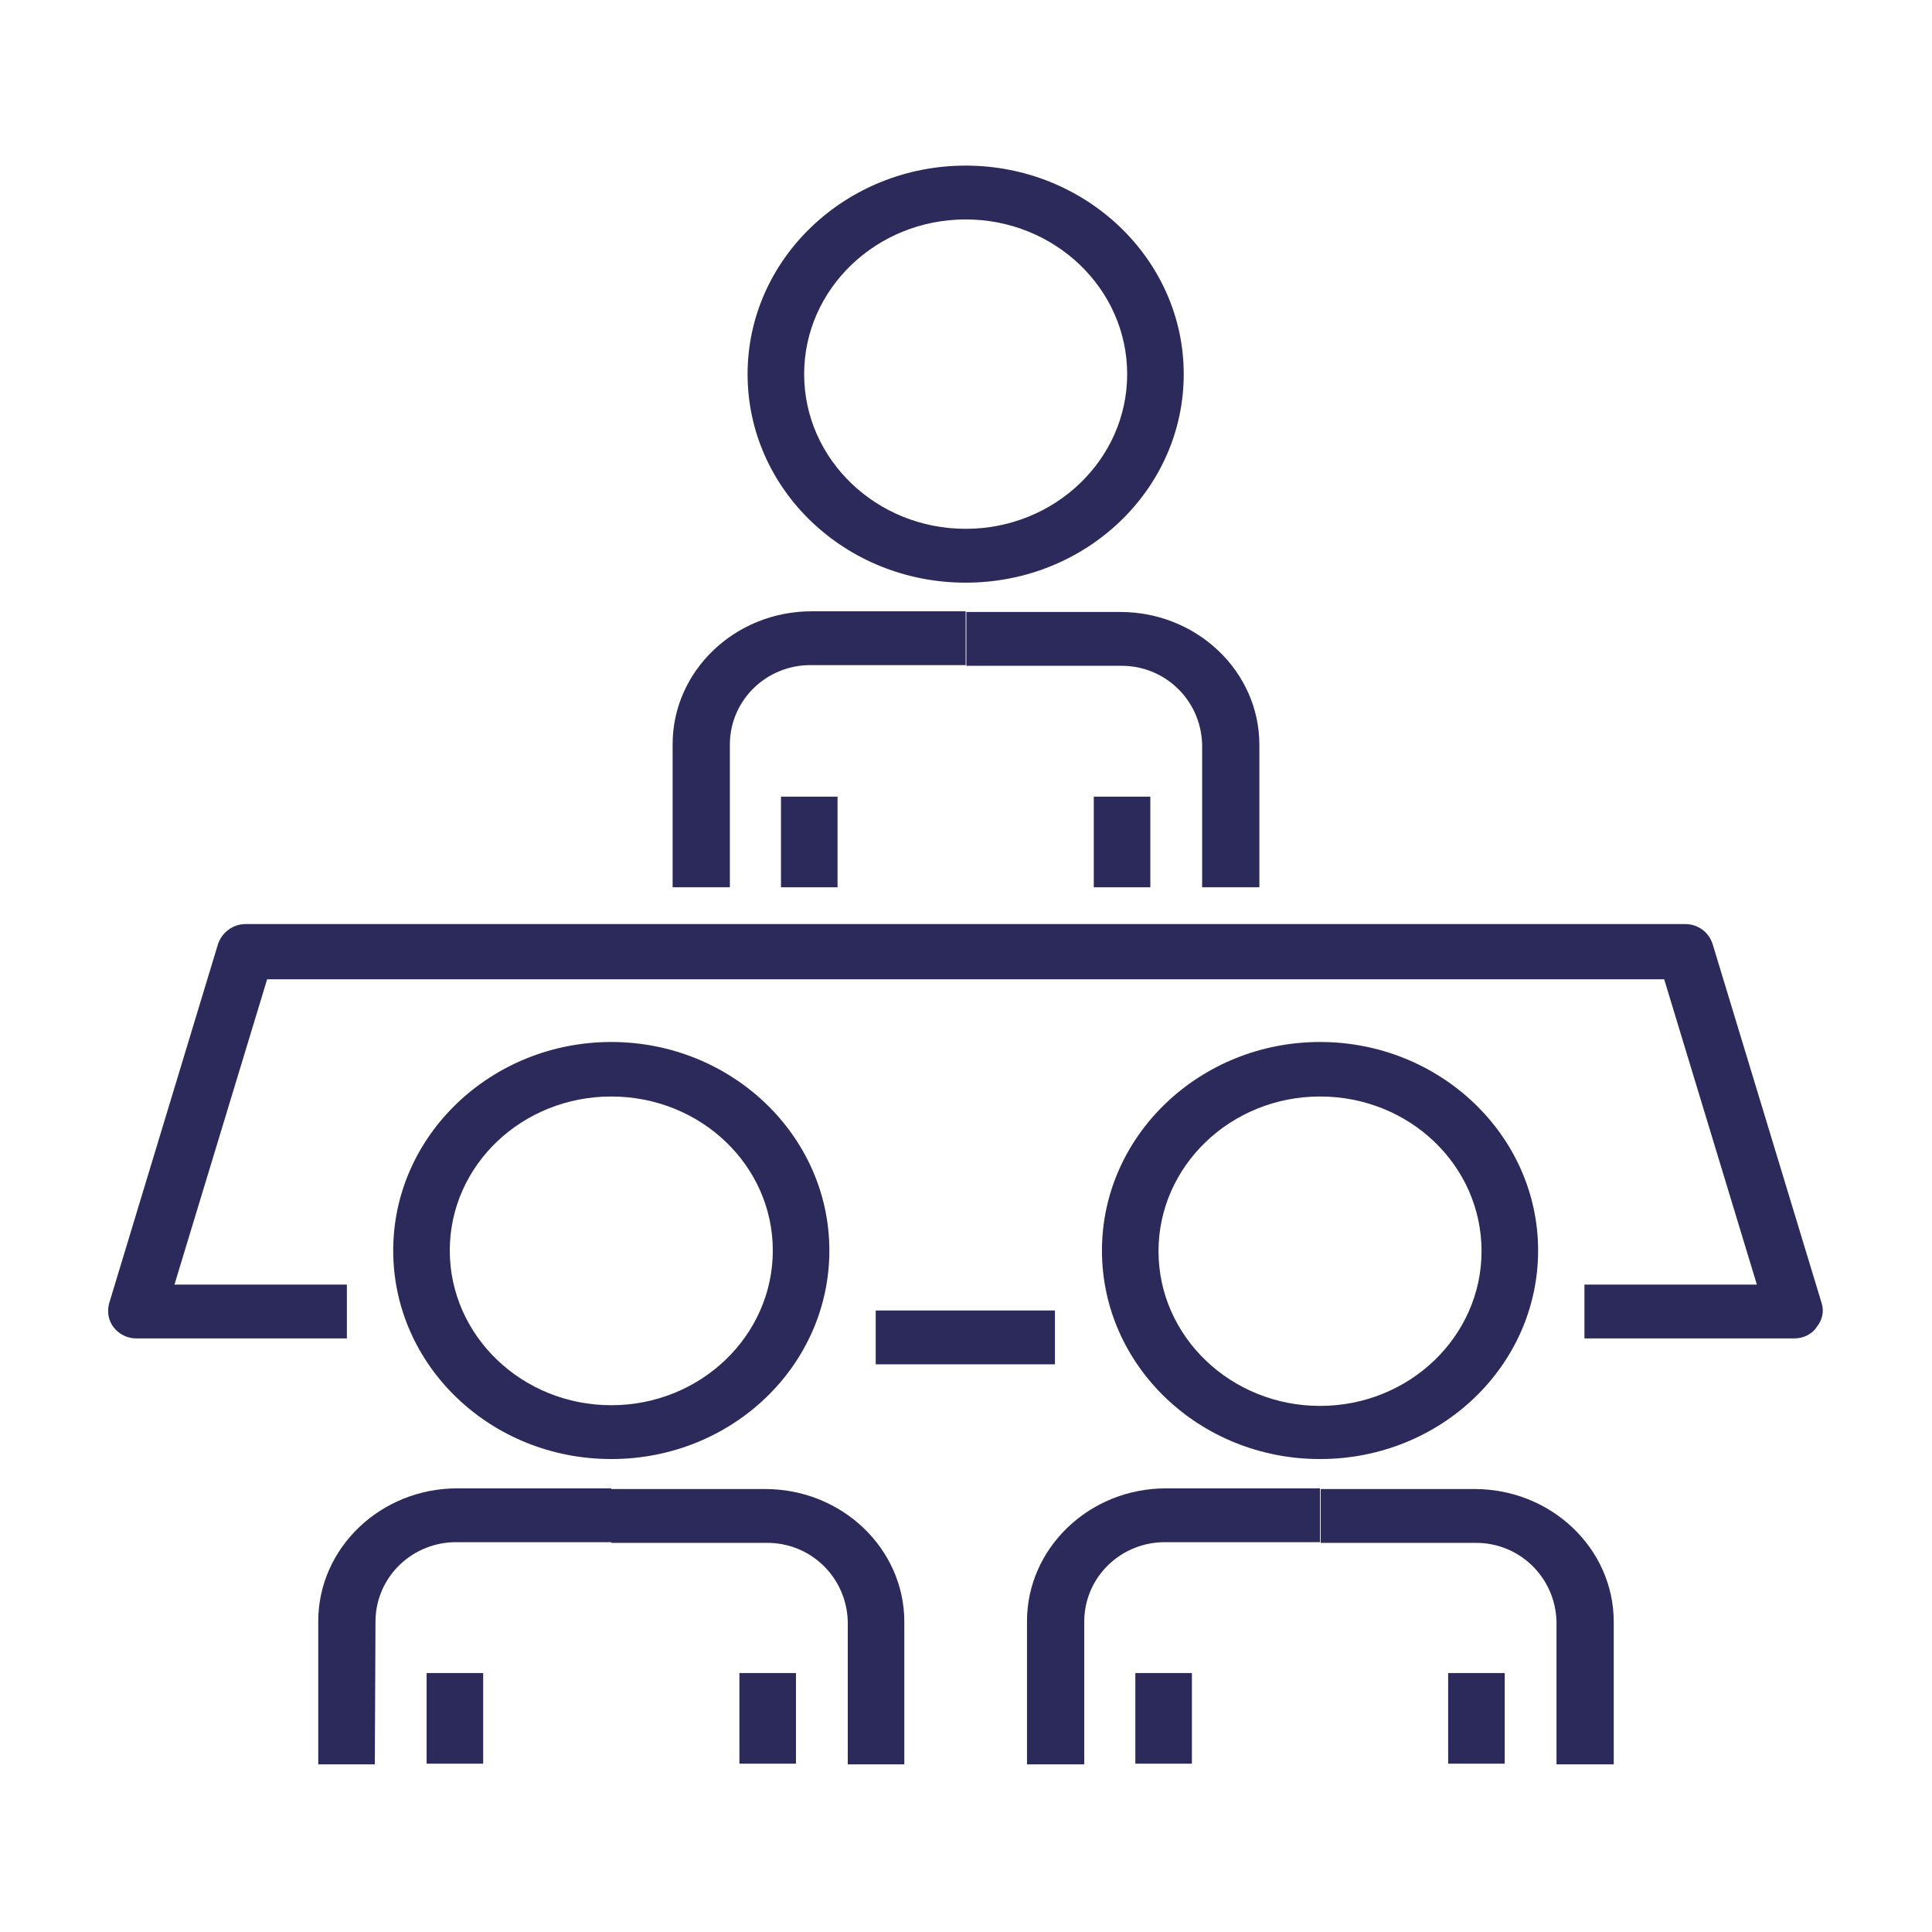 <?xml version="1.0" encoding="UTF-8"?> <svg xmlns="http://www.w3.org/2000/svg" xmlns:xlink="http://www.w3.org/1999/xlink" version="1.1" id="Layer_1" x="0px" y="0px" viewBox="0 0 283.5 283.5" style="enable-background:new 0 0 283.5 283.5;" xml:space="preserve"> <style type="text/css"> .st0{fill:#2B2A5B;} </style> <g id="Group_2248_00000075867690632530290850000001480660326335658646_" transform="translate(0)"> <g> <g id="Group_2221_00000121998536332601730440000001761991820093139885_" transform="translate(0 0)"> <path id="Path_1043_00000142152524644657561170000012359201244578498727_" class="st0" d="M89.7,214.1c-17.7,0-32-13.7-32-30.6 s14.4-30.6,32-30.6s32,13.7,32,30.6S107.4,214.1,89.7,214.1 M89.7,160.9C76.6,160.9,66,171,66,183.5c0,12.5,10.6,22.7,23.7,22.7 s23.7-10.2,23.7-22.7C113.4,171,102.8,160.9,89.7,160.9"></path> <rect id="Rectangle_2992_00000041277442348745290750000003839656130369200566_" x="62.6" y="245.5" class="st0" width="8.3" height="13.3"></rect> <rect id="Rectangle_2993_00000092436717927077893830000006920896019430264506_" x="108.5" y="245.5" class="st0" width="8.3" height="13.3"></rect> <path id="Path_1044_00000005981818062665322540000012685326777236805265_" class="st0" d="M55,258.9h-8.3v-21 c0-10.7,9.1-19.5,20.4-19.5h22.6v7.9H67.1c-6.5-0.1-11.9,5-12,11.5L55,258.9z"></path> <path id="Path_1045_00000142865798592179983160000012950058784060886968_" class="st0" d="M132.7,258.9h-8.3v-21 c-0.2-6.5-5.5-11.6-12-11.5H89.7v-7.9h22.6c11.2,0,20.4,8.7,20.4,19.5L132.7,258.9z"></path> <path id="Path_1046_00000155854491343356206210000017797130871033256879_" class="st0" d="M193.7,214.1c-17.7,0-32-13.7-32-30.6 s14.4-30.6,32-30.6s32,13.7,32,30.6S211.4,214.1,193.7,214.1 M193.7,160.9c-13.1,0-23.7,10.2-23.7,22.7 c0,12.5,10.6,22.7,23.7,22.7s23.7-10.2,23.7-22.7C217.4,171,206.8,160.9,193.7,160.9"></path> <rect id="Rectangle_2994_00000076581236242184680380000016168825709516624517_" x="166.6" y="245.5" class="st0" width="8.3" height="13.3"></rect> <rect id="Rectangle_2995_00000183232622384709830580000012395264855454277009_" x="212.5" y="245.5" class="st0" width="8.3" height="13.3"></rect> <path id="Path_1047_00000083798426022715005540000013794663606586750142_" class="st0" d="M159,258.9h-8.3v-21 c0-10.7,9.1-19.5,20.4-19.5h22.6v7.9h-22.6c-6.5-0.1-11.9,5-12,11.5V258.9z"></path> <path id="Path_1048_00000117659596314715065810000006533327800501129639_" class="st0" d="M236.7,258.9h-8.3v-21 c-0.2-6.5-5.5-11.6-12-11.5h-22.6v-7.9h22.6c11.2,0,20.4,8.7,20.4,19.5V258.9z"></path> <path id="Path_1049_00000177471829223801219460000004494517838396853181_" class="st0" d="M141.7,85.5c-17.7,0-32-13.7-32-30.6 s14.4-30.6,32-30.6s32,13.7,32,30.6S159.4,85.5,141.7,85.5 M141.7,32.2c-13.1,0-23.7,10.2-23.7,22.7s10.6,22.7,23.7,22.7 s23.7-10.2,23.7-22.7S154.8,32.2,141.7,32.2"></path> <rect id="Rectangle_2996_00000160173103476774557920000000495830198627513775_" x="114.6" y="116.9" class="st0" width="8.3" height="13.3"></rect> <rect id="Rectangle_2997_00000044896061151163927350000001406642253538737804_" x="160.5" y="116.9" class="st0" width="8.3" height="13.3"></rect> <path id="Path_1050_00000001621590543279004790000011724746335962725255_" class="st0" d="M107,130.2h-8.3v-21 c0-10.7,9.1-19.5,20.4-19.5h22.6v7.9h-22.6c-6.5-0.1-11.9,5-12,11.5V130.2z"></path> <path id="Path_1051_00000164489086436579817140000004287564932253438601_" class="st0" d="M184.7,130.2h-8.3v-21 c-0.2-6.5-5.5-11.6-12-11.5h-22.6v-7.9h22.6c11.2,0,20.4,8.7,20.4,19.5V130.2z"></path> <path id="Path_1052_00000106828628243278718540000004252397822092065982_" class="st0" d="M263.3,196.4h-30.8v-7.9h25.3 l-13.6-44.8h-205l-13.6,44.8h25.3v7.9H20c-1.3,0-2.5-0.6-3.3-1.6c-0.8-1-1-2.3-0.7-3.5l16-52.8c0.6-1.7,2.2-2.9,4-2.9l211.3,0 c1.8,0,3.4,1.1,4,2.9l16,52.7c0.4,1.2,0.1,2.5-0.7,3.5C265.9,195.8,264.6,196.4,263.3,196.4"></path> <rect id="Rectangle_2998_00000104682582144874671830000005590582038341565602_" x="128.5" y="192.3" class="st0" width="26.3" height="7.9"></rect> </g> </g> </g> </svg> 